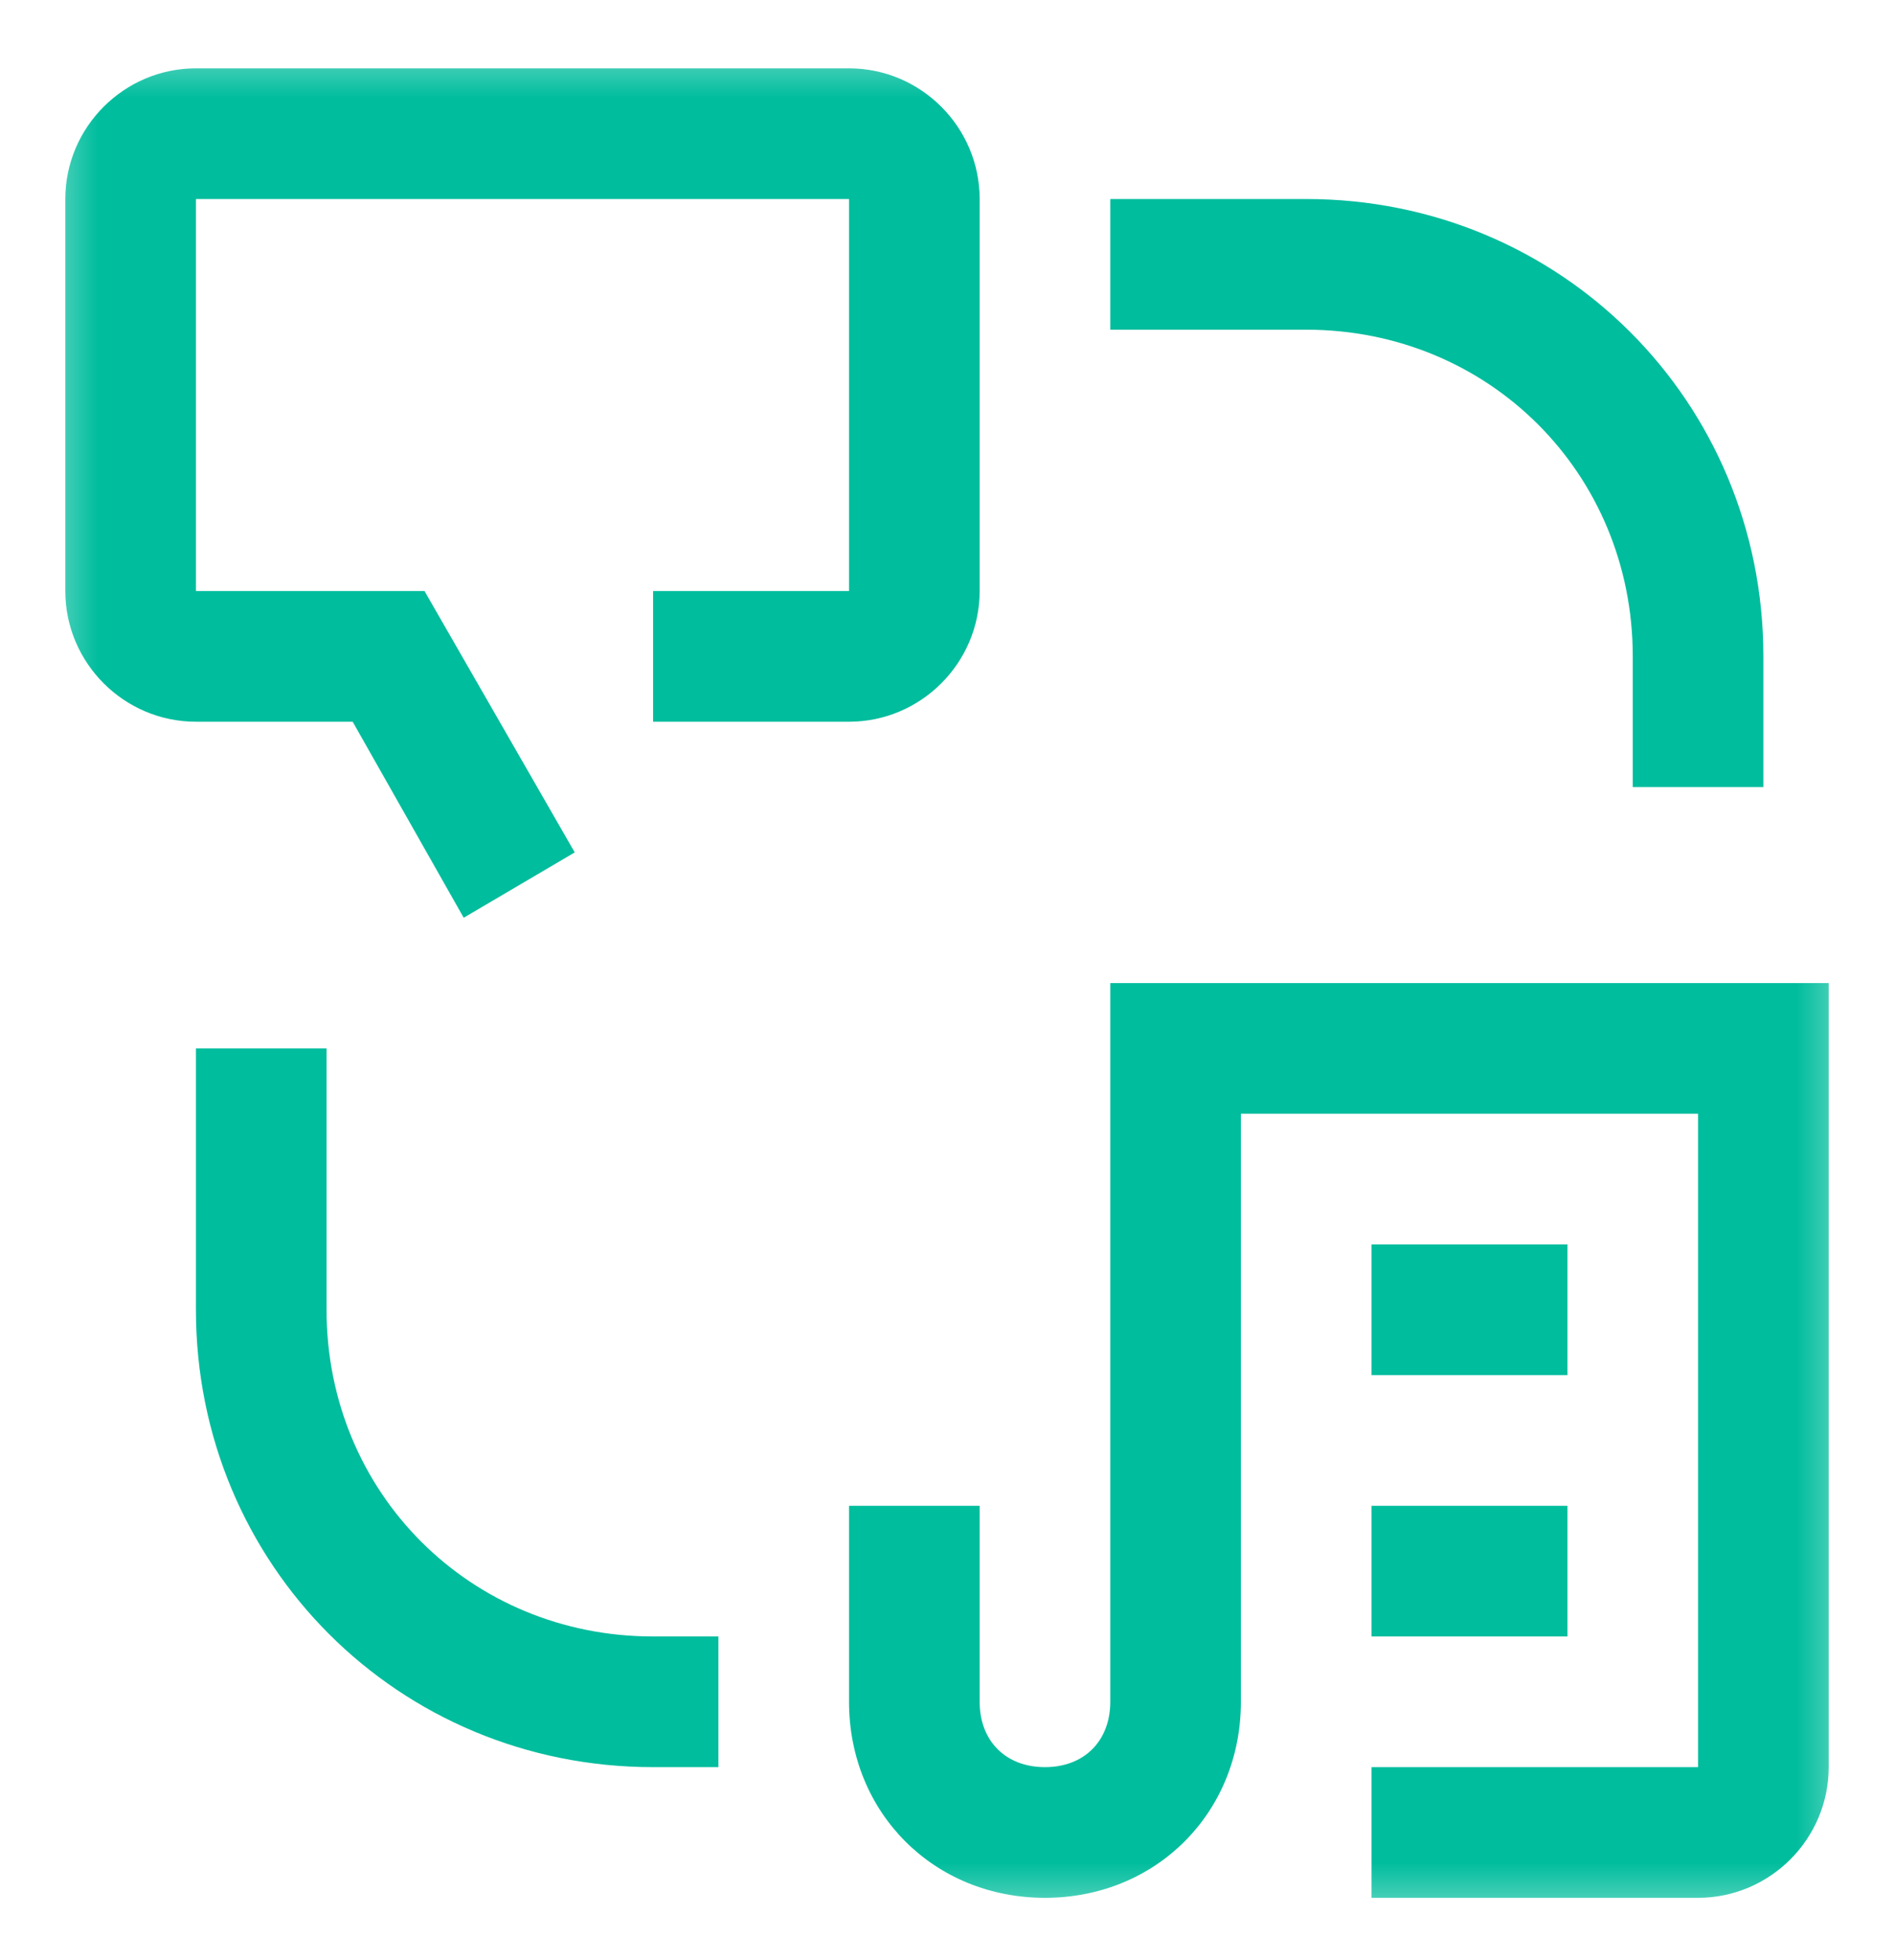 <svg width="29" height="30" viewBox="0 0 29 30" fill="none" xmlns="http://www.w3.org/2000/svg">
<g clip-path="url(#clip0_10_299)">
<mask id="mask0_10_299" style="mask-type:luminance" maskUnits="userSpaceOnUse" x="0" y="0" width="29" height="30">
<path d="M28.5 0.5H0.5V29.5H28.5V0.5Z" fill="white"/>
</mask>
<g mask="url(#mask0_10_299)">
<path d="M27 12.046H25V10.046C25 7.246 22.8 5.046 20 5.046H17V3.046H20C23.9 3.046 27 6.146 27 10.046V12.046ZM21 19.046H24V21.046H21V19.046ZM21 23.046H24V25.046H21V23.046Z" fill="#00BD9D"/>
<path d="M26 29.046H21V27.046H26V17.046H19V26.046C19 27.746 17.7 29.046 16 29.046C14.3 29.046 13 27.746 13 26.046V23.046H15V26.046C15 26.646 15.4 27.046 16 27.046C16.6 27.046 17 26.646 17 26.046V15.046H28V27.046C28 28.146 27.1 29.046 26 29.046ZM11 27.046H10C6.1 27.046 3 23.946 3 20.046V16.046H5V20.046C5 22.846 7.2 25.046 10 25.046H11V27.046ZM10 9.046V11.046H13C14.1 11.046 15 10.146 15 9.046V3.046C15 1.946 14.1 1.046 13 1.046H3C1.9 1.046 1 1.946 1 3.046V9.046C1 10.146 1.9 11.046 3 11.046H5.4L7.1 14.046L8.8 13.046L6.5 9.046H3V3.046H13V9.046H10Z" fill="#00BD9D"/>
</g>
</g>
<defs>
<clipPath id="clip0_10_299">
<rect width="28" height="29" fill="white" transform="translate(0.5 0.5)"/>
</clipPath>
</defs>
</svg>
